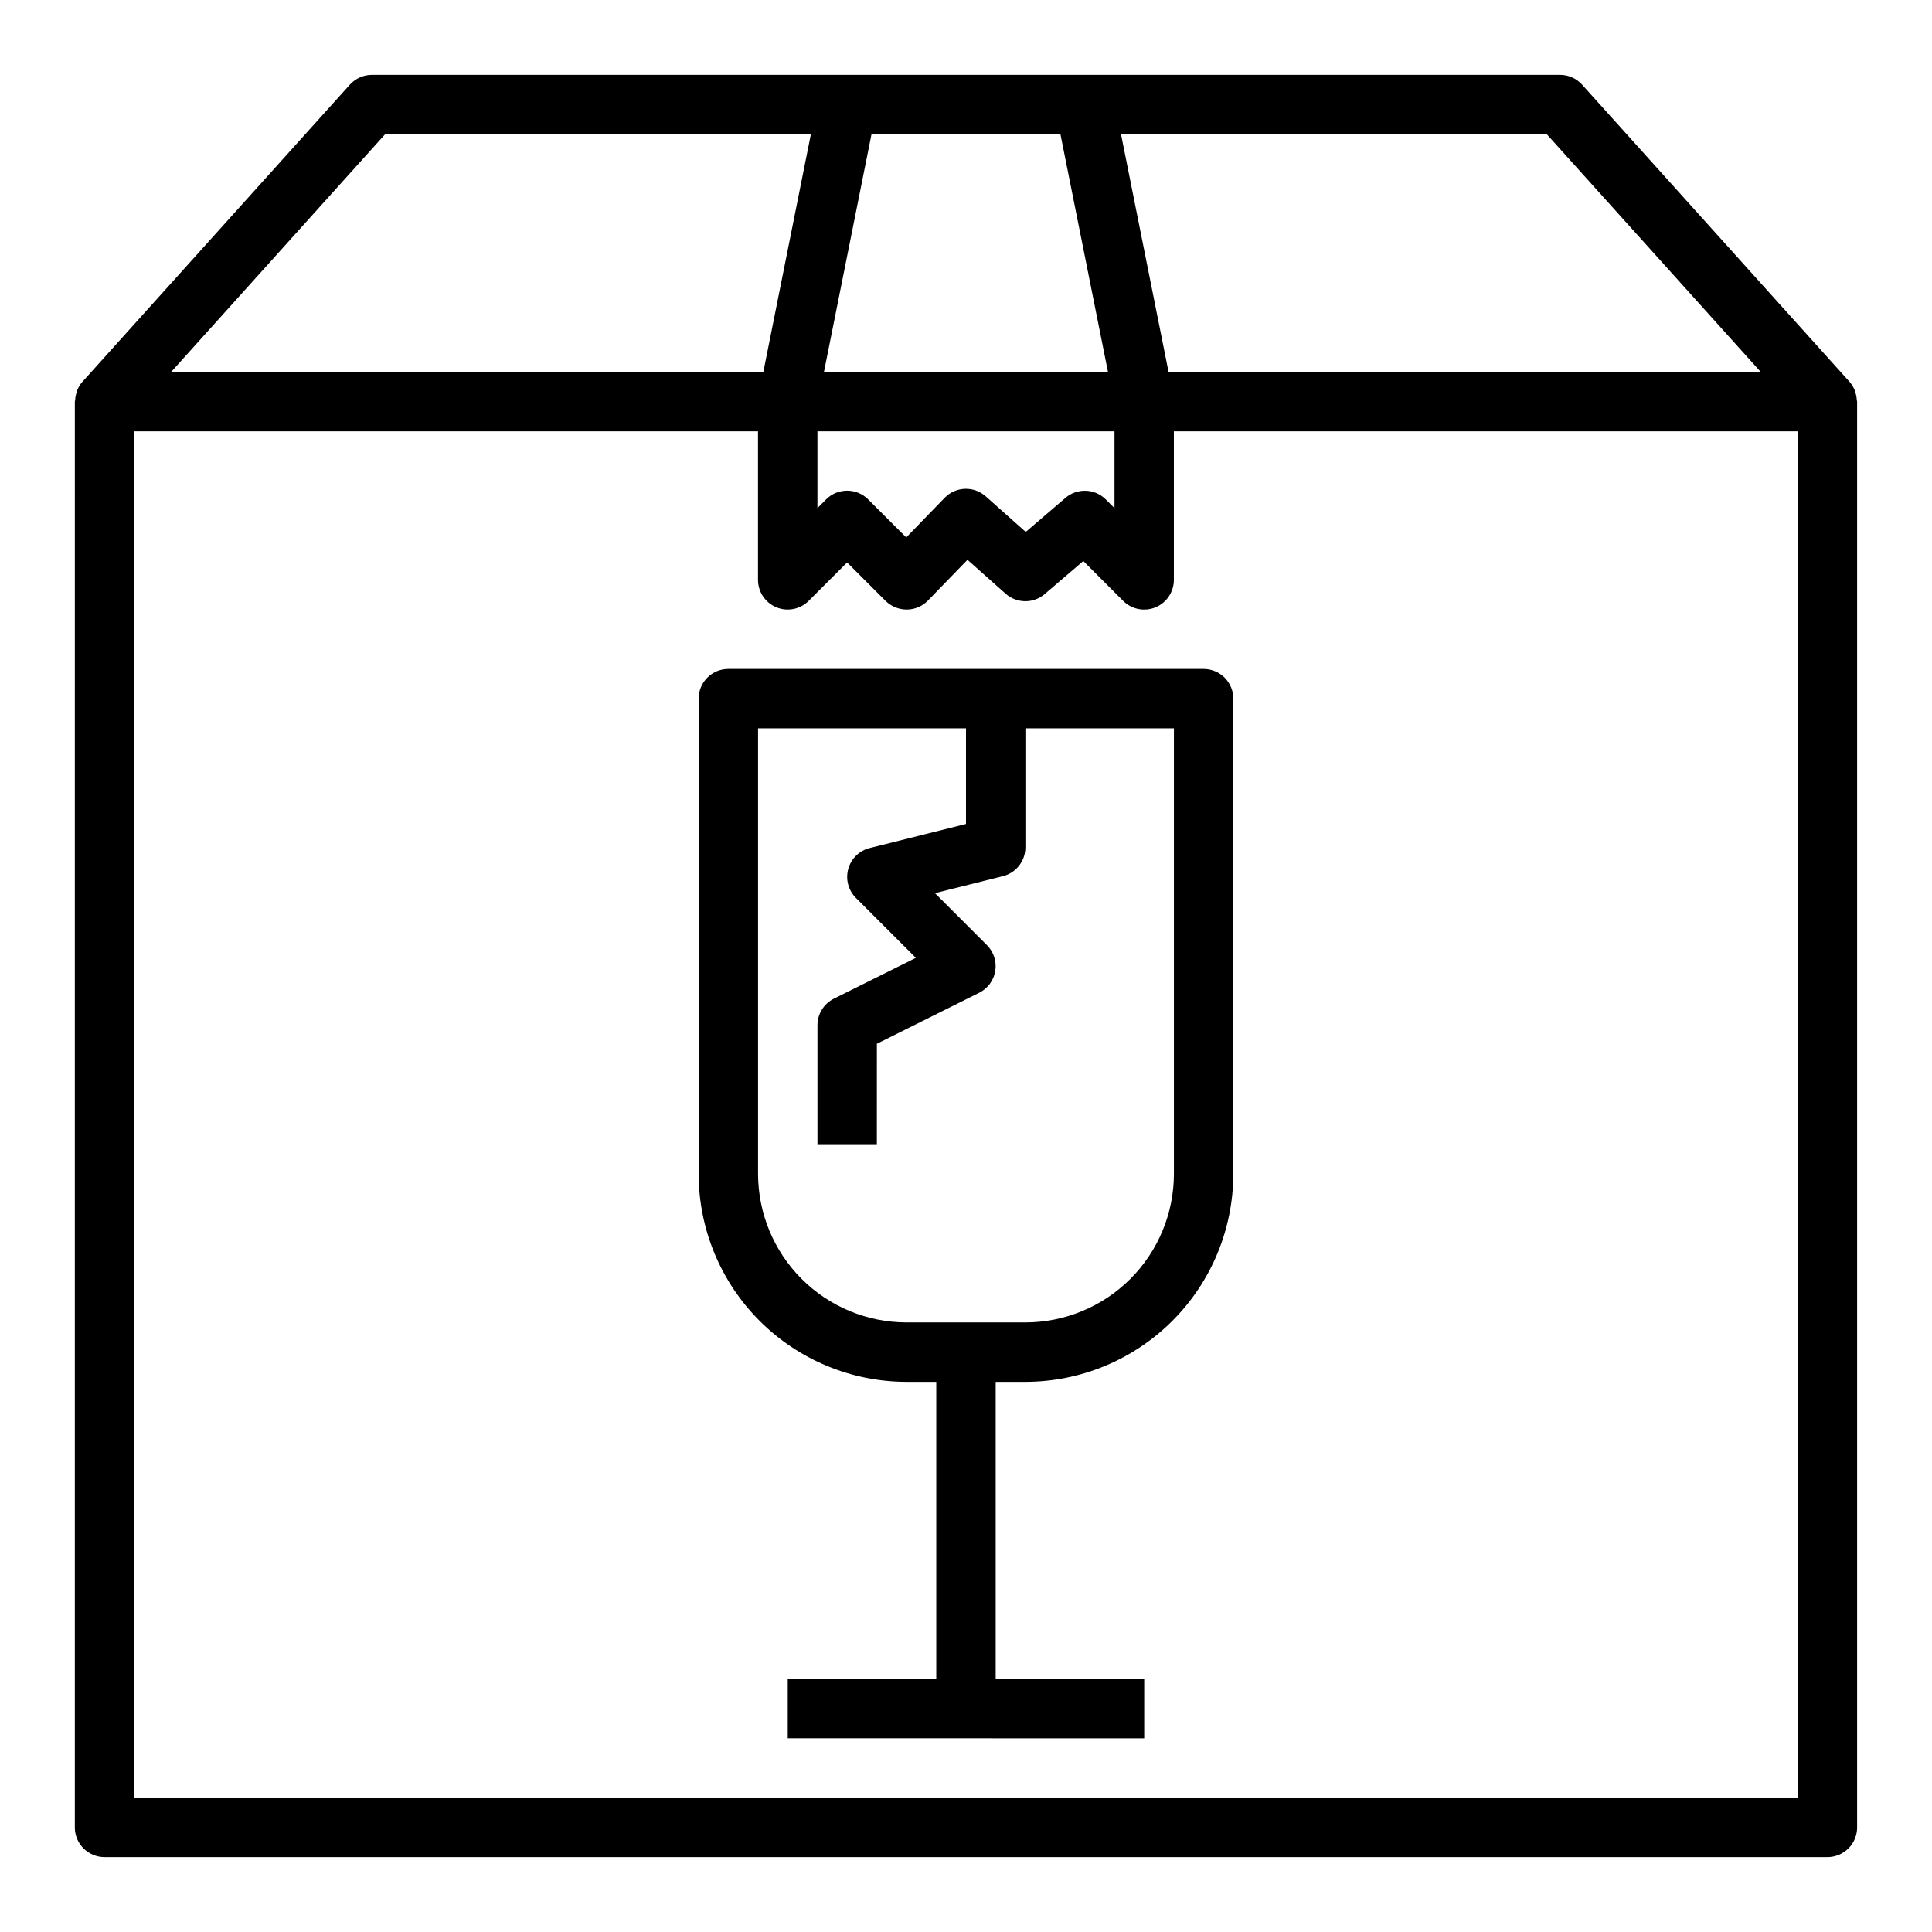 <?xml version="1.0" encoding="UTF-8"?>
<!-- The Best Svg Icon site in the world: iconSvg.co, Visit us! https://iconsvg.co -->
<svg fill="#000000" width="800px" height="800px" version="1.1" viewBox="144 144 512 512" xmlns="http://www.w3.org/2000/svg">
 <g>
  <path d="m635.62 247.78c-0.062-0.172-0.086-0.363-0.164-0.527h-0.004c-0.324-0.762-0.773-1.465-1.32-2.086l-70.848-78.719c-1.492-1.66-3.621-2.606-5.852-2.609h-314.88c-2.231 0.004-4.356 0.949-5.848 2.609l-70.848 78.719h-0.004c-0.547 0.621-0.992 1.324-1.32 2.086-0.066 0.172-0.121 0.348-0.164 0.527-0.262 0.719-0.414 1.473-0.449 2.234 0 0.141-0.086 0.27-0.086 0.418l-0.004 377.86c0 2.086 0.832 4.09 2.309 5.566 1.477 1.473 3.477 2.305 5.566 2.305h456.58c2.086 0 4.09-0.832 5.566-2.305 1.473-1.477 2.305-3.481 2.305-5.566v-377.86c0-0.148-0.078-0.277-0.086-0.418-0.039-0.762-0.191-1.516-0.449-2.234zm-25.012-5.219h-156.93l-12.594-62.977h112.84zm-249.98 15.742h78.723v20.355l-2.305-2.305h-0.004c-2.906-2.906-7.566-3.086-10.688-0.41l-10.523 9.027-10.613-9.445v0.004c-3.152-2.801-7.945-2.625-10.879 0.398l-10.18 10.5-10.094-10.094v0.004c-3.074-3.07-8.055-3.07-11.129 0l-2.309 2.324zm64.402-78.719 12.594 62.977h-75.262l12.594-62.977zm-178.98 0h112.84l-12.594 62.977h-156.93zm374.35 440.83h-440.83v-362.11h165.31v39.363c0 3.18 1.918 6.051 4.859 7.269s6.328 0.543 8.578-1.707l10.18-10.176 10.18 10.18-0.004-0.004c1.5 1.48 3.523 2.309 5.629 2.309 2.106-0.008 4.117-0.859 5.59-2.363l10.5-10.824 10.109 8.988v0.004c2.941 2.613 7.363 2.652 10.352 0.094l10.234-8.762 10.586 10.586c2.258 2.238 5.641 2.898 8.574 1.676 2.934-1.223 4.844-4.094 4.84-7.269v-39.363h165.31z"/>
  <path d="m337.02 321.28c-4.348 0-7.875 3.523-7.875 7.871v125.95c0.02 14.609 5.828 28.617 16.16 38.945 10.332 10.332 24.336 16.145 38.945 16.16h7.871v78.719h-39.359v15.742l94.465 0.004v-15.746h-39.359v-78.719h7.871c14.609-0.016 28.617-5.828 38.945-16.16 10.332-10.328 16.141-24.336 16.16-38.945v-125.95c0-2.086-0.832-4.09-2.305-5.566-1.477-1.473-3.481-2.305-5.566-2.305zm118.08 133.82c-0.012 10.438-4.164 20.441-11.539 27.82-7.379 7.379-17.387 11.527-27.82 11.539h-31.488c-10.434-0.012-20.438-4.16-27.816-11.539s-11.531-17.383-11.543-27.82v-118.08h55.105v25.34l-25.52 6.383h-0.004c-2.75 0.688-4.918 2.801-5.676 5.535-0.758 2.731 0.012 5.66 2.016 7.668l15.895 15.895-21.719 10.812c-2.684 1.34-4.371 4.09-4.356 7.086v31.488h15.742l0.004-26.621 27.133-13.527c2.262-1.133 3.84-3.277 4.242-5.773 0.406-2.492-0.41-5.031-2.195-6.82l-13.785-13.785 17.996-4.504 0.004 0.004c3.523-0.883 5.988-4.059 5.965-7.691v-31.488h39.359z"/>
 </g>
</svg>